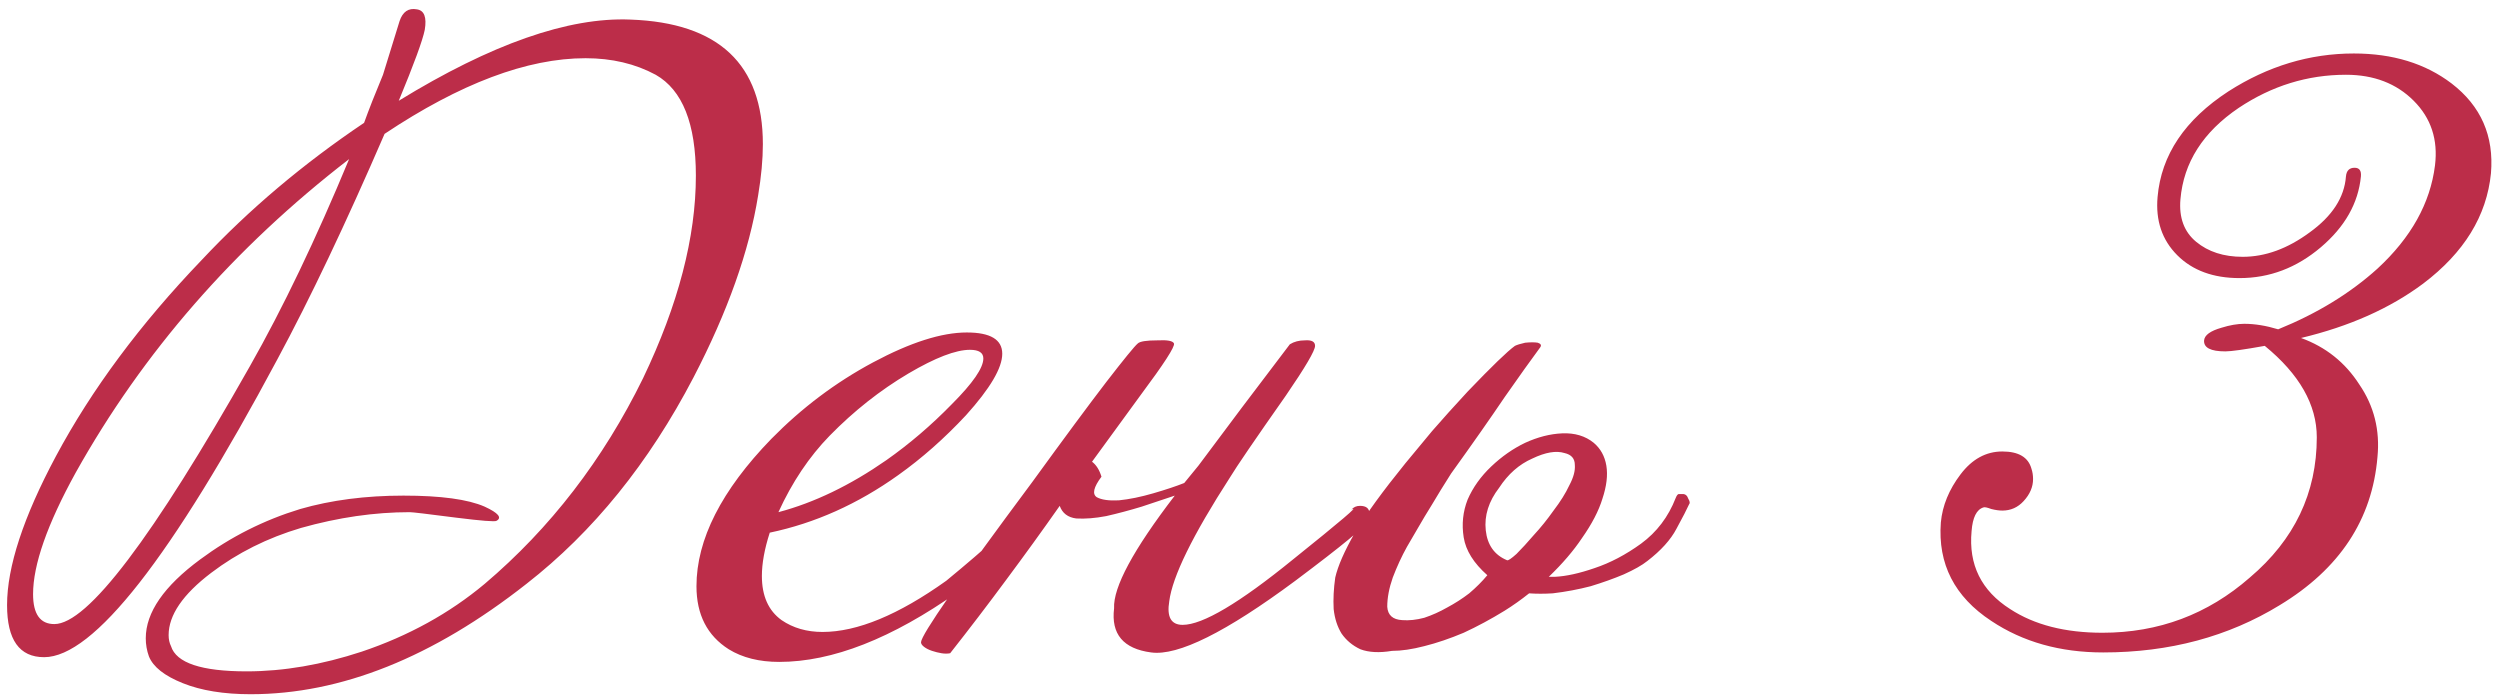 <?xml version="1.0" encoding="UTF-8"?> <svg xmlns="http://www.w3.org/2000/svg" width="211" height="59" viewBox="0 0 211 59" fill="none"><path d="M63.987 16.487C63.233 21.187 61.415 26.309 58.533 31.852C54.763 39.08 50.063 44.889 44.431 49.279C36.538 55.488 28.777 58.592 21.15 58.592C18.889 58.592 16.982 58.282 15.43 57.661C13.878 57.04 12.924 56.286 12.569 55.399C12.392 54.911 12.303 54.401 12.303 53.869C12.303 51.696 13.833 49.479 16.893 47.218C19.465 45.311 22.281 43.892 25.341 42.96C27.957 42.207 30.862 41.83 34.054 41.83C37.203 41.83 39.487 42.14 40.906 42.761C42.059 43.293 42.391 43.692 41.904 43.958C41.77 44.047 40.64 43.958 38.511 43.692C36.117 43.382 34.808 43.227 34.587 43.227C31.616 43.227 28.556 43.67 25.407 44.557C22.569 45.399 20.042 46.663 17.824 48.348C15.43 50.166 14.232 51.918 14.232 53.603C14.232 53.958 14.299 54.268 14.432 54.534C14.875 55.953 17.004 56.663 20.818 56.663C23.922 56.663 27.159 56.109 30.529 55C34.476 53.67 37.935 51.763 40.906 49.279C46.449 44.579 50.906 38.792 54.276 31.919C57.247 25.71 58.732 20.012 58.732 14.824C58.732 10.434 57.602 7.596 55.34 6.31C53.611 5.378 51.637 4.913 49.42 4.913C44.498 4.913 38.844 7.041 32.458 11.298C29.177 18.881 26.161 25.223 23.412 30.322C14.454 47.084 7.891 55.466 3.723 55.466C1.639 55.466 0.596 54.002 0.596 51.075C0.596 47.838 1.971 43.648 4.72 38.504C7.736 32.872 11.838 27.351 17.026 21.941C21.017 17.684 25.585 13.826 30.729 10.367C31.128 9.258 31.66 7.906 32.325 6.31C32.724 5.024 33.19 3.516 33.722 1.786C33.988 0.988 34.476 0.656 35.185 0.789C35.806 0.877 36.028 1.454 35.85 2.518C35.673 3.405 34.941 5.4 33.655 8.505C41.46 3.715 47.979 1.432 53.211 1.653C60.661 1.919 64.386 5.423 64.386 12.163C64.386 13.449 64.253 14.89 63.987 16.487ZM29.465 13.427C19.753 20.921 12.059 29.746 6.383 39.901C3.989 44.246 2.791 47.661 2.791 50.144C2.791 51.829 3.39 52.672 4.587 52.672C7.381 52.672 12.88 45.422 21.084 30.921C23.877 25.999 26.671 20.167 29.465 13.427ZM88.116 42.229C88.559 42.584 88.448 43.16 87.783 43.958C87.428 44.579 85.122 46.575 80.865 49.945C75.278 53.891 70.245 55.865 65.766 55.865C64.081 55.865 62.662 55.51 61.509 54.8C59.691 53.648 58.782 51.874 58.782 49.479C58.782 45.532 60.888 41.386 65.101 37.04C67.673 34.424 70.533 32.273 73.681 30.588C76.83 28.903 79.469 28.061 81.597 28.061C83.593 28.061 84.59 28.659 84.59 29.857C84.59 31.054 83.57 32.783 81.531 35.045C79.712 36.996 77.805 38.681 75.81 40.1C72.395 42.539 68.781 44.158 64.968 44.956C64.524 46.331 64.303 47.55 64.303 48.614C64.303 50.3 64.857 51.541 65.966 52.339C66.941 53.005 68.094 53.337 69.424 53.337C72.351 53.337 75.832 51.896 79.868 49.014C83.371 46.131 85.566 44.113 86.453 42.96C87.207 42.162 87.761 41.918 88.116 42.229ZM81.863 29.524C80.666 29.524 78.936 30.189 76.675 31.52C74.28 32.938 72.063 34.69 70.023 36.774C68.294 38.548 66.852 40.699 65.699 43.227C68.715 42.428 71.752 40.965 74.812 38.836C76.763 37.462 78.604 35.887 80.333 34.114C82.107 32.34 82.994 31.054 82.994 30.256C82.994 29.768 82.617 29.524 81.863 29.524ZM94.029 51.342C93.941 49.568 95.648 46.397 99.151 41.83C98.353 42.096 97.422 42.406 96.358 42.761C95.338 43.071 94.34 43.337 93.364 43.559C92.433 43.736 91.591 43.803 90.837 43.759C90.127 43.67 89.662 43.315 89.44 42.694C87.976 44.779 86.469 46.863 84.917 48.947C83.409 50.987 81.835 53.049 80.194 55.133C79.972 55.177 79.728 55.177 79.462 55.133C79.196 55.089 78.93 55.022 78.664 54.934C78.398 54.845 78.176 54.734 77.999 54.601C77.822 54.468 77.733 54.335 77.733 54.202C77.777 53.537 80.903 49.036 87.112 40.699C89.817 36.974 91.901 34.158 93.364 32.251C94.872 30.3 95.759 29.214 96.025 28.992C96.202 28.814 96.757 28.726 97.688 28.726C98.53 28.681 98.996 28.77 99.085 28.992C99.173 29.258 98.242 30.699 96.291 33.315L92.167 38.969C92.522 39.236 92.788 39.657 92.965 40.233C92.3 41.12 92.167 41.697 92.566 41.963C92.965 42.184 93.586 42.273 94.429 42.229C95.315 42.14 96.291 41.941 97.355 41.63C98.42 41.32 99.284 41.031 99.95 40.765C100.304 40.322 100.703 39.834 101.147 39.302C103.453 36.198 106.025 32.783 108.863 29.058C109.218 28.837 109.639 28.726 110.127 28.726C110.703 28.681 110.991 28.837 110.991 29.191C110.991 29.59 110.171 30.987 108.53 33.382C105.914 37.107 104.34 39.413 103.807 40.3C100.659 45.178 98.952 48.659 98.686 50.743C98.464 52.073 98.841 52.738 99.816 52.738C101.502 52.738 104.606 50.898 109.129 47.218C113.164 43.98 114.805 42.584 114.051 43.027C114.228 42.805 114.472 42.694 114.783 42.694C115.315 42.694 115.581 42.916 115.581 43.359C115.581 43.626 115.426 43.914 115.115 44.224C115.337 44.357 113.408 45.954 109.328 49.014C103.475 53.359 99.417 55.377 97.156 55.066C94.805 54.756 93.763 53.514 94.029 51.342ZM131.252 48.681C132.183 48.636 133.292 48.393 134.578 47.949C135.908 47.506 137.216 46.818 138.502 45.887C139.833 44.912 140.808 43.626 141.429 42.029C141.518 41.807 141.606 41.697 141.695 41.697H142.028C142.249 41.697 142.405 41.83 142.493 42.096C142.626 42.317 142.649 42.473 142.56 42.561C142.382 42.96 142.028 43.648 141.496 44.623C141.008 45.555 140.187 46.464 139.034 47.35C138.591 47.705 137.926 48.082 137.039 48.481C136.196 48.836 135.265 49.169 134.245 49.479C133.225 49.745 132.161 49.945 131.052 50.078C130.343 50.122 129.678 50.122 129.057 50.078C128.392 50.61 127.704 51.098 126.995 51.541C125.842 52.251 124.689 52.871 123.536 53.404C122.383 53.891 121.274 54.268 120.21 54.534C119.19 54.8 118.281 54.934 117.483 54.934C116.419 55.111 115.532 55.066 114.822 54.8C114.157 54.49 113.625 54.047 113.226 53.47C112.871 52.894 112.649 52.206 112.561 51.408C112.516 50.566 112.561 49.679 112.694 48.747C112.915 47.772 113.47 46.508 114.357 44.956C115.288 43.404 116.707 41.453 118.614 39.102C119.279 38.304 120.033 37.395 120.875 36.375C121.762 35.355 122.76 34.247 123.869 33.049C125.908 30.921 127.239 29.635 127.86 29.191C128.037 29.103 128.325 29.014 128.724 28.925C129.168 28.881 129.523 28.881 129.789 28.925C130.055 29.014 130.121 29.147 129.988 29.324C129.234 30.344 128.237 31.741 126.995 33.515C125.798 35.289 124.29 37.44 122.472 39.967C121.851 40.943 121.319 41.807 120.875 42.561C120.432 43.271 120.033 43.936 119.678 44.557C119.545 44.779 119.235 45.311 118.747 46.153C118.303 46.951 117.904 47.816 117.549 48.747C117.239 49.634 117.084 50.455 117.084 51.209C117.128 51.918 117.549 52.295 118.348 52.339C118.924 52.384 119.545 52.317 120.21 52.14C120.875 51.918 121.518 51.63 122.139 51.275C122.804 50.92 123.425 50.521 124.002 50.078C124.578 49.59 125.088 49.08 125.531 48.548C124.379 47.528 123.713 46.464 123.536 45.355C123.359 44.246 123.469 43.182 123.869 42.162C124.312 41.142 124.977 40.211 125.864 39.368C126.751 38.526 127.704 37.861 128.724 37.373C129.789 36.885 130.831 36.619 131.851 36.575C132.915 36.53 133.802 36.797 134.511 37.373C135.088 37.861 135.443 38.504 135.576 39.302C135.709 40.1 135.598 41.031 135.243 42.096C134.933 43.116 134.356 44.224 133.514 45.422C132.804 46.486 131.873 47.572 130.72 48.681H131.252ZM127.194 47.284C127.283 47.328 127.549 47.151 127.993 46.752C128.436 46.308 128.924 45.776 129.456 45.156C130.032 44.535 130.587 43.847 131.119 43.093C131.695 42.34 132.139 41.63 132.449 40.965C132.804 40.3 132.959 39.723 132.915 39.236C132.915 38.703 132.627 38.371 132.05 38.238C131.341 38.016 130.432 38.171 129.323 38.703C128.214 39.191 127.283 40.011 126.529 41.164C125.642 42.317 125.265 43.515 125.398 44.756C125.531 45.998 126.13 46.841 127.194 47.284ZM210.237 14.624C209.882 18.216 207.975 21.32 204.516 23.936C201.723 26.021 198.286 27.551 194.206 28.526C196.29 29.28 197.931 30.588 199.128 32.451C200.37 34.269 200.88 36.309 200.658 38.57C200.215 43.847 197.466 48.016 192.41 51.075C188.064 53.736 183.098 55.066 177.51 55.066C173.874 55.066 170.726 54.18 168.065 52.406C164.961 50.366 163.542 47.594 163.808 44.091C163.941 42.672 164.495 41.32 165.471 40.034C166.446 38.748 167.622 38.105 168.996 38.105C170.371 38.105 171.191 38.593 171.457 39.568C171.546 39.834 171.59 40.122 171.59 40.433C171.59 41.098 171.324 41.719 170.792 42.295C170.304 42.827 169.706 43.093 168.996 43.093C168.73 43.093 168.42 43.049 168.065 42.96C167.71 42.827 167.488 42.783 167.4 42.827C166.823 43.005 166.491 43.67 166.402 44.823C166.136 47.661 167.222 49.856 169.661 51.408C171.701 52.738 174.295 53.404 177.444 53.404C182.189 53.404 186.335 51.852 189.883 48.747C193.652 45.555 195.537 41.608 195.537 36.907C195.537 34.158 194.073 31.586 191.146 29.191C189.417 29.502 188.308 29.657 187.821 29.657C186.579 29.657 185.98 29.347 186.025 28.726C186.069 28.282 186.557 27.928 187.488 27.662C188.197 27.44 188.84 27.329 189.417 27.329C190.304 27.329 191.257 27.484 192.277 27.794C195.559 26.464 198.352 24.757 200.658 22.673C203.496 20.056 205.115 17.152 205.514 13.959C205.78 11.786 205.181 9.968 203.718 8.505C202.255 7.041 200.348 6.31 197.998 6.31C194.76 6.31 191.745 7.241 188.951 9.103C185.936 11.143 184.295 13.715 184.029 16.819C183.896 18.371 184.339 19.569 185.359 20.411C186.379 21.254 187.687 21.675 189.284 21.675C191.191 21.675 193.075 20.988 194.938 19.613C196.845 18.238 197.865 16.664 197.998 14.89C198.042 14.402 198.286 14.159 198.729 14.159C199.128 14.159 199.306 14.402 199.261 14.89C199.04 17.152 197.909 19.147 195.869 20.877C193.829 22.606 191.545 23.471 189.018 23.471C186.801 23.471 185.049 22.828 183.763 21.542C182.477 20.256 181.923 18.615 182.1 16.62C182.41 13.072 184.406 10.101 188.087 7.706C191.412 5.578 194.938 4.514 198.663 4.514C201.944 4.514 204.694 5.356 206.911 7.041C209.394 8.948 210.503 11.476 210.237 14.624Z" fill="#BC2D49"></path></svg> 